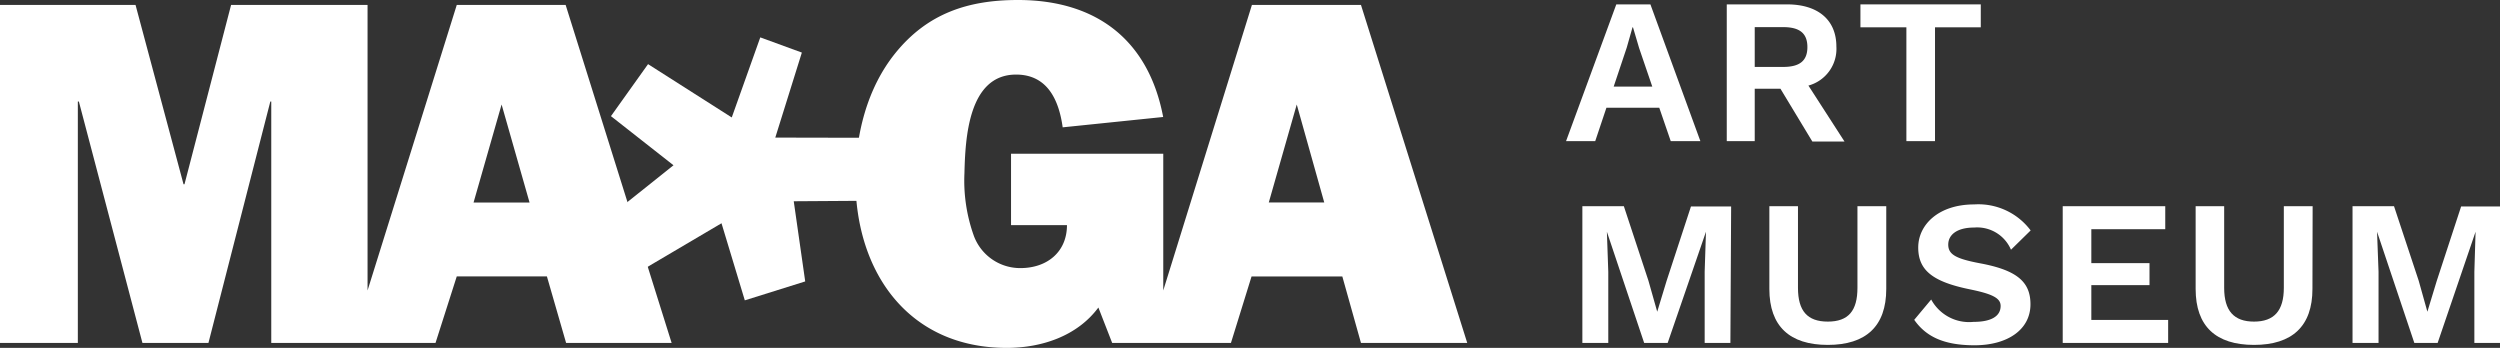 <svg xmlns="http://www.w3.org/2000/svg" viewBox="0 0 268.19 37.32"><rect x="0" y="0" width="268.19" height="37.32" fill="#333333" stroke="none"/><defs><style>.cls-1{fill:#fff;}</style></defs><title>Asset 4</title><g id="Layer_2" data-name="Layer 2"><g id="design"><path class="cls-1" d="M178,11.56h-5.67l-1.2,3.58H168L173.39.47h3.66l5.36,14.67h-3.18Zm-.75-2.27-1.41-4.13-.66-2.23h-.05l-.62,2.18-1.4,4.18Z"/><path class="cls-1" d="M191,9.52h-2.76v5.62h-3V.47h6.47C195,.47,197,2.11,197,5a4.08,4.08,0,0,1-3,4.18l3.87,6h-3.45Zm-2.76-2.34h3.05c1.78,0,2.6-.66,2.6-2.13s-.82-2.14-2.6-2.14h-3.05Z"/><path class="cls-1" d="M212.49,2.93h-4.91V15.14h-3.07V2.93h-4.93V.47h12.91Z"/><path class="cls-1" d="M185.63,36.79h-2.76V29.15l.14-4.29h0L178.9,36.79h-2.52l-4-11.93h0l.15,4.29v7.64h-2.78V22.12h4.45l2.64,8,.94,3.32h0l1-3.29,2.62-8h4.31Z"/><path class="cls-1" d="M202.35,31c0,4-2.18,6-6.27,6s-6.27-2-6.27-6V22.12h3.07v8.76c0,2.47,1,3.62,3.2,3.62s3.18-1.15,3.18-3.62V22.12h3.09Z"/><path class="cls-1" d="M217.84,24.72l-2.11,2.07a3.94,3.94,0,0,0-3.95-2.38c-1.85,0-2.78.78-2.78,1.83s.8,1.51,3.38,2c4,.74,5.44,2,5.44,4.4,0,2.76-2.51,4.4-6,4.4-3.33,0-5.22-.95-6.47-2.73l1.82-2.18a4.63,4.63,0,0,0,4.54,2.4c1.89,0,2.91-.6,2.91-1.71,0-.8-.78-1.26-3.2-1.76-4.09-.82-5.64-2.06-5.64-4.51s2.19-4.62,6-4.62A7,7,0,0,1,217.84,24.72Z"/><path class="cls-1" d="M232.59,34.32v2.47H221.28V22.12h11v2.47h-7.93v3.64h6.24v2.36h-6.24v3.73Z"/><path class="cls-1" d="M248.07,31c0,4-2.18,6-6.27,6s-6.26-2-6.26-6V22.12h3.06v8.76c0,2.47,1.05,3.62,3.2,3.62S245,33.35,245,30.88V22.12h3.09Z"/><path class="cls-1" d="M268.19,36.79h-2.75V29.15l.13-4.29h0l-4.07,11.93H259l-4-11.93h0l.16,4.29v7.64h-2.79V22.12h4.45l2.65,8,.93,3.32h0l1-3.29,2.62-8h4.31Z"/><polygon class="cls-1" points="85.15 21.59 86.38 30.19 79.9 32.22 77.4 23.95 69.19 28.79 65.27 23.3 72.25 17.73 65.54 12.46 69.52 6.88 78.5 12.6 81.56 4.01 86.02 5.64 83.17 14.76 92.79 14.78 92.81 21.54 85.15 21.59"/><path class="cls-1" d="M49,.53,39.43,31.16V.53H24.79l-5,19.24h-.1L14.54.53H0V36.79H8.35V10.89h.11l6.82,25.9h7.08L29,10.89h.1v25.9H46.72L49,29.65h9.67l2.06,7.14H72.05L60.68.53Zm4.81,10.68,3,10.52H50.8Z"/><path class="cls-1" d="M146,.53H134.3l-9.51,30.63V16.49H108.46v7.66h6c0,2.86-2.11,4.61-5,4.61a5.3,5.3,0,0,1-5-3.49,17.51,17.51,0,0,1-1-6.66C103.55,14.9,103.86,8,109,8c3.38,0,4.6,2.76,5,5.66l10.78-1.11C123.21,4.28,117.6,0,109.2,0,103.86,0,99.47,1.43,96,5.76c-3,3.75-4.23,8.72-4.23,13.48,0,9.94,5.66,18.08,16.23,18.08,3.75,0,7.56-1.27,9.83-4.33l1.48,3.8h12.74l2.21-7.13H144L146,36.79H157.4Zm-9.89,21.19,3-10.51,2.95,10.51Z"/></g></g></svg>